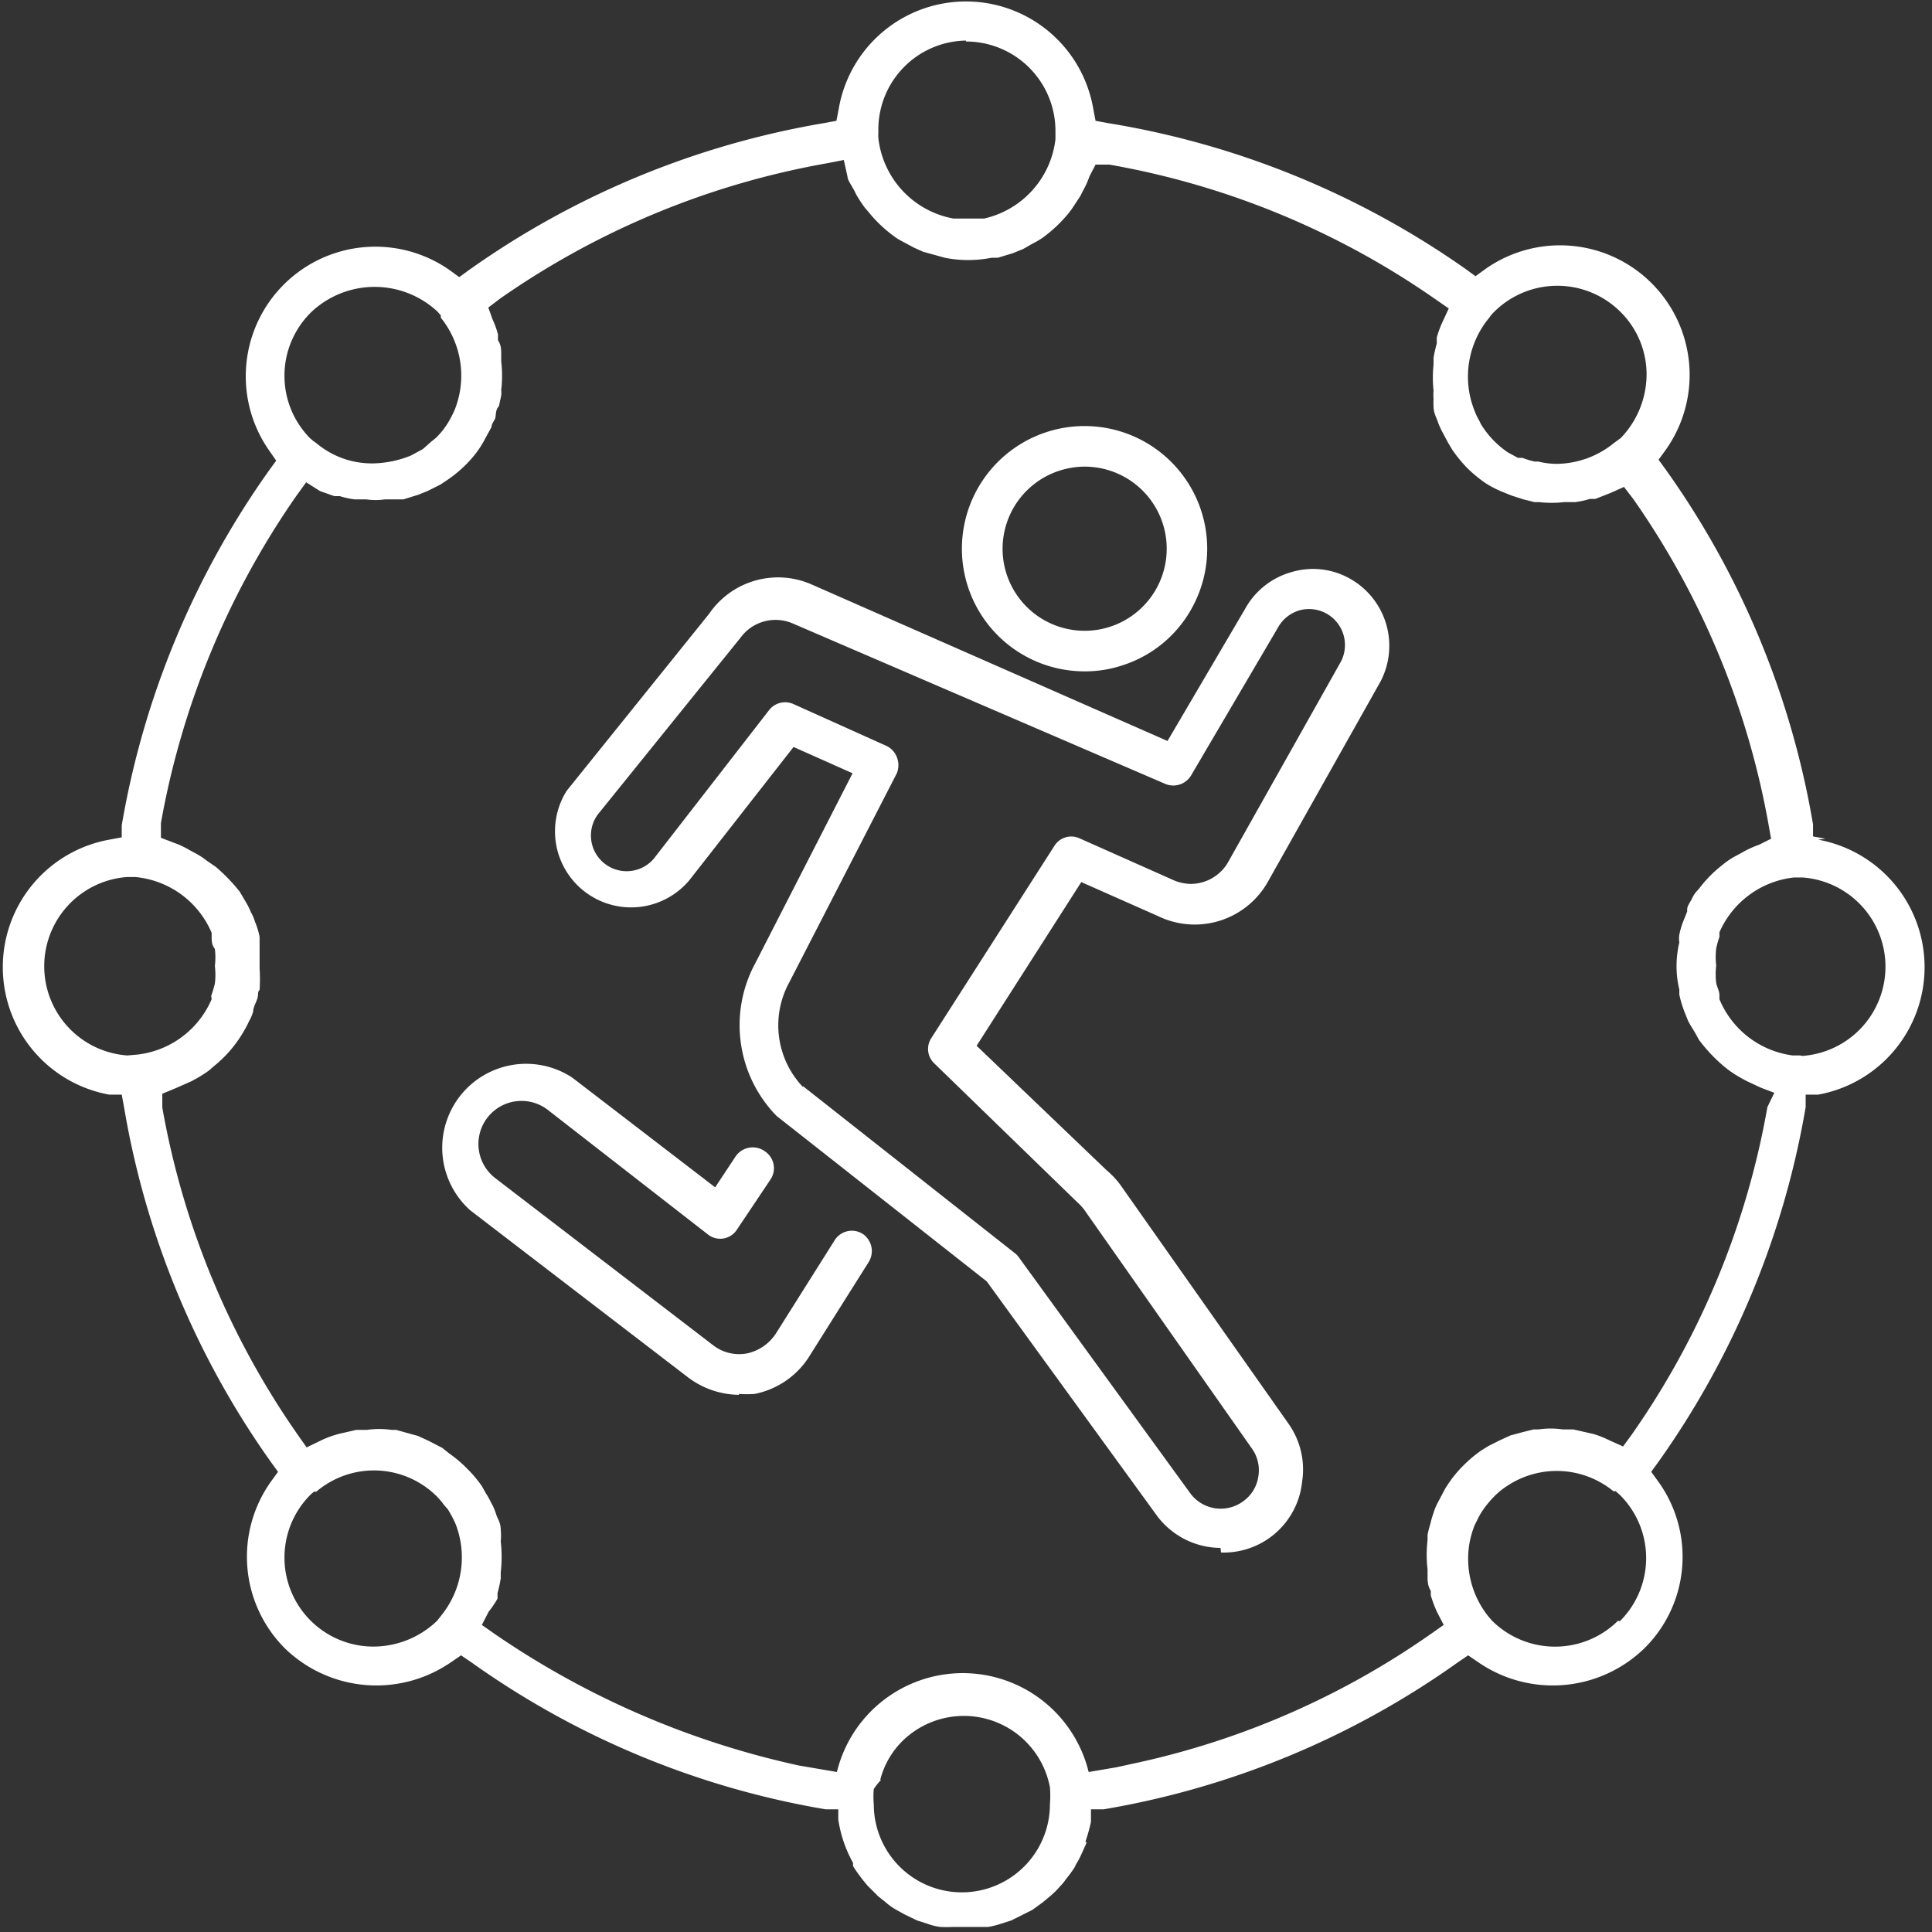 <svg id="Icons_dünner" data-name="Icons dünner" xmlns="http://www.w3.org/2000/svg" viewBox="0 0 41.9 41.9"><rect x="0" y="0" width="41.9" height="41.9" fill="#333333" stroke="none"/><defs><style>.cls-1{fill:#fff;}</style></defs><path id="Sport" class="cls-1" d="M33.93,17.45a1.81,1.81,0,0,0-.55.09,1.78,1.78,0,0,0-1.14,2.24,1.78,1.78,0,1,0,1.69-2.33m0,4.44a2.66,2.66,0,1,1,2.37-1.45,2.63,2.63,0,0,1-1.55,1.32,2.56,2.56,0,0,1-.82.13m-6.1,9,4.58,3.61a.38.38,0,0,1,.09.09l3.72,5.12a.82.82,0,0,0,1.15.18.8.8,0,0,0,.33-.54.81.81,0,0,0-.15-.62h0l-3.63-5.17a1.29,1.29,0,0,0-.16-.17l0,0-3.09-3a.43.43,0,0,1-.06-.55l2.67-4.17a.43.43,0,0,1,.54-.16l2,.89h0a1,1,0,0,0,.41.1.94.94,0,0,0,.83-.5h0l2.43-4.32a.78.78,0,0,0-.91-1.11.79.79,0,0,0-.46.38v0l-1.88,3.2a.45.45,0,0,1-.56.18L27.6,20.85a.94.94,0,0,0-1.13.31v0L23.37,25a.77.77,0,0,0,1.26.9h0l2.46-3.17a.44.44,0,0,1,.53-.13l2,.9a.45.45,0,0,1,.24.25.47.47,0,0,1,0,.35l-2.33,4.53h0a1.94,1.94,0,0,0,.29,2.27m9.06,10a1.73,1.73,0,0,1-1.38-.7l-3.69-5.08-4.56-3.59,0,0a2.82,2.82,0,0,1-.46-3.31l2.11-4.12-1.28-.57-2.26,2.89a1.65,1.65,0,0,1-2.66-1.94v0l3.09-3.84A1.81,1.81,0,0,1,28,20l7.73,3.4,1.68-2.86a1.66,1.66,0,0,1,1-.8,1.63,1.63,0,0,1,1.26.13,1.67,1.67,0,0,1,.68,2.24h0l-2.43,4.32a1.82,1.82,0,0,1-2.39.77l-1.67-.74-2.27,3.55,2.82,2.7a1.83,1.83,0,0,1,.3.32h0l3.64,5.17a1.72,1.72,0,0,1,.3,1.26A1.71,1.71,0,0,1,36.89,41M26.44,37.58a1.86,1.86,0,0,1-1.11-.38l-4.72-3.62a1.82,1.82,0,0,1,2.21-2.88l3.1,2.38.43-.65A.45.45,0,0,1,27,32.3a.44.44,0,0,1,.12.61L26.39,34a.43.43,0,0,1-.63.1L22.29,31.4a.93.93,0,1,0-1.14,1.48l4.72,3.62a.92.92,0,0,0,.75.18,1,1,0,0,0,.63-.45v0l1.26-2a.44.44,0,0,1,.61-.14.45.45,0,0,1,.13.61l-1.26,2a1.82,1.82,0,0,1-1.21.86,2.21,2.21,0,0,1-.35,0M50,25.52l-.27-.05,0-.26a18.58,18.58,0,0,0-3.19-7.69l-.16-.22.16-.22a2.81,2.81,0,0,0-3.91-3.92l-.22.16-.22-.16A18.68,18.68,0,0,0,34.44,10l-.27-.05-.05-.26a2.8,2.8,0,0,0-5.52,0l-.05.26-.27.05a18.68,18.68,0,0,0-7.69,3.18l-.22.16-.22-.16a2.81,2.81,0,0,0-3.91,3.91l.16.23-.16.22a18.72,18.72,0,0,0-3.19,7.69l0,.26-.27.05a2.81,2.81,0,0,0,0,5.53l.27,0,.05.27a18.62,18.62,0,0,0,3.18,7.69l.16.22-.16.22a2.81,2.81,0,0,0,.31,3.61,2.85,2.85,0,0,0,3.6.3l.22-.15.22.15a18.56,18.56,0,0,0,7.69,3.19l.27,0,0,.22a2.76,2.76,0,0,0,.32.94l0,.07a3.46,3.46,0,0,0,.22.31l.09.11.24.24.14.11a1.44,1.44,0,0,0,.25.18l.18.1.27.13.22.07a1.28,1.28,0,0,0,.28.07,2.66,2.66,0,0,0,.28,0l.24,0,.21,0,.31,0a1.83,1.83,0,0,0,.25-.06l.25-.08.24-.12.22-.11.22-.16.18-.15a1.89,1.89,0,0,0,.2-.2,1,1,0,0,0,.13-.16,2.48,2.48,0,0,0,.19-.26.83.83,0,0,1,.07-.13c.06-.11.11-.23.16-.34s0-.06,0-.08a3.45,3.45,0,0,0,.12-.43l0-.27.27,0a18.56,18.56,0,0,0,7.69-3.19l.22-.15.22.15a2.85,2.85,0,0,0,3.6-.3,2.79,2.79,0,0,0,.31-3.61l-.16-.22.16-.22a18.69,18.69,0,0,0,3.19-7.69l0-.27.27,0a2.81,2.81,0,0,0,0-5.53ZM42.7,14.23l.06-.08a1.94,1.94,0,0,1,2.79-.06,1.91,1.91,0,0,1,.57,1.37,2,2,0,0,1-.56,1.37l-.15.11a2,2,0,0,1-1.24.45,1.75,1.75,0,0,1-.4-.05l-.07,0a1.46,1.46,0,0,1-.27-.08l-.1,0-.22-.12a2,2,0,0,1-.53-.53.89.89,0,0,1-.09-.16,1.09,1.09,0,0,1-.08-.16,2.13,2.13,0,0,1-.11-.33A2,2,0,0,1,42.7,14.23Zm-11.34-6a1.94,1.94,0,0,1,1.94,1.94v.1s0,.06,0,.08a2,2,0,0,1-1.55,1.72l-.37,0-.29,0a2,2,0,0,1-1.63-1.74v0a.78.78,0,0,1,0-.13A1.93,1.93,0,0,1,31.36,8.21ZM17.17,14.09h0a2,2,0,0,1,2.73,0l.07.08,0,.05a2,2,0,0,1,.3,2,2.32,2.32,0,0,1-.17.32l-.07.1a1.92,1.92,0,0,1-.17.19l-.1.08-.18.16-.26.14a2.28,2.28,0,0,1-.83.17,1.87,1.87,0,0,1-1.22-.44l-.07-.05-.07-.06A1.93,1.93,0,0,1,17.17,14.09Zm-4,16.13a1.94,1.94,0,0,1,0-3.87h.17A2,2,0,0,1,15,27.56l0,.09c0,.08,0,.17.07.26a1.55,1.55,0,0,1,0,.37,1.58,1.58,0,0,1,0,.38,2.76,2.76,0,0,1-.08.27L15,29A2,2,0,0,1,13.4,30.2ZM20,42.34l-.11.14a2,2,0,0,1-1.37.56,1.93,1.93,0,0,1-1.37-3.3l.07-.06.05,0a1.93,1.93,0,0,1,2.61.1,1.46,1.46,0,0,1,.16.19l.08.09a2.48,2.48,0,0,1,.17.32A2,2,0,0,1,20,42.34Zm9.5,3.59a1.82,1.82,0,0,1,.48-.84l0,0a1.9,1.9,0,0,1,3.2,1v0a2.21,2.21,0,0,1,0,.37,1.91,1.91,0,1,1-3.82,0,1.84,1.84,0,0,1,0-.33A1.24,1.24,0,0,1,29.52,45.93Zm16-3.45a1.94,1.94,0,0,1-2.73,0l-.07-.08,0,0a2,2,0,0,1-.41-1.66,2.17,2.17,0,0,1,.1-.33l.06-.12a1.52,1.52,0,0,1,.12-.21,2.17,2.17,0,0,1,.24-.29,1.56,1.56,0,0,1,.28-.23,1.94,1.94,0,0,1,2.31.11l.05,0,.09.08a1.93,1.93,0,0,1,0,2.74Zm3.24-11.14a17.7,17.7,0,0,1-2.94,7.1l-.19.26-.29-.13a2.13,2.13,0,0,0-.35-.14l-.44-.1h-.23a1.82,1.82,0,0,0-.52,0h-.11l-.24.06-.26.07-.22.1-.26.13-.16.1a2.8,2.8,0,0,0-.38.32,2.51,2.51,0,0,0-.33.4l-.06.09-.18.34a1.19,1.19,0,0,0-.08.2,2.17,2.17,0,0,0-.07.24,2,2,0,0,0-.06.24v.11a2.74,2.74,0,0,0,0,.64v.13c0,.11,0,.22.07.33l0,.1a2.84,2.84,0,0,0,.13.35l.15.29-.27.19a17.65,17.65,0,0,1-6.38,2.8l-.46.1-.59.1a2.81,2.81,0,0,0-5.46,0l-.82-.14a18.67,18.67,0,0,1-6.61-2.86l-.27-.19.15-.29A2,2,0,0,0,21.2,42l0-.12a3,3,0,0,0,.07-.32v-.13a3,3,0,0,0,0-.67,1.31,1.31,0,0,0,0-.25c0-.15-.06-.23-.09-.31a1.8,1.8,0,0,0-.08-.21c-.05-.09-.09-.18-.15-.27l-.09-.16a2.64,2.64,0,0,0-.31-.37,2.79,2.79,0,0,0-.4-.34L20,38.73l-.31-.16-.22-.1-.22-.06L19,38.34H18.9a1.9,1.9,0,0,0-.53,0h-.23l-.35.08a2.1,2.1,0,0,0-.44.16l-.29.14-.19-.27a17.79,17.79,0,0,1-2.94-7.1l0-.3.29-.12.34-.15.11-.06a2.68,2.68,0,0,0,.28-.18l.09-.08a2.7,2.7,0,0,0,.66-.77,2.12,2.12,0,0,0,.11-.21,1,1,0,0,0,.09-.21c0-.09.06-.19.09-.28s0-.15.05-.19a3.75,3.75,0,0,0,0-.47c0-.23,0-.39,0-.54s0-.09,0-.14a1.64,1.64,0,0,0-.1-.33,1,1,0,0,0-.09-.21,1.51,1.51,0,0,0-.11-.22l-.13-.22a3.78,3.78,0,0,0-.52-.54L14.9,26a1.67,1.67,0,0,0-.28-.18l-.11-.06a1.87,1.87,0,0,0-.32-.15l-.29-.11,0-.32a17.91,17.91,0,0,1,2.94-7.1l.21-.29.3.19.31.11.12,0a1.83,1.83,0,0,0,.32.07l.25,0a1.41,1.41,0,0,0,.41,0H19l.16,0,.32-.1.2-.08.28-.14.15-.1a2.72,2.72,0,0,0,.38-.31,2.37,2.37,0,0,0,.34-.41l.06-.1.18-.33c0-.07.06-.13.08-.19s0-.18.08-.26l.05-.23a.49.49,0,0,0,0-.12,2.62,2.62,0,0,0,0-.62v-.15c0-.1,0-.21-.07-.31l0-.13a2.19,2.19,0,0,0-.12-.33L21,14l.25-.19a17.76,17.76,0,0,1,7.1-2.94l.36-.07.08.36c0,.07.08.18.14.29l.05.1a2.9,2.9,0,0,0,.19.29l.07.08a2.92,2.92,0,0,0,.54.52,1.2,1.2,0,0,0,.17.11l.28.15.2.09.29.08.18.05a2.61,2.61,0,0,0,.48.05,2.76,2.76,0,0,0,.54-.05l.13,0,.33-.1.22-.09.21-.12a1.58,1.58,0,0,0,.22-.13,3,3,0,0,0,.55-.52l.07-.09.19-.29.05-.1a2,2,0,0,0,.15-.33l.13-.25h.3a17.7,17.7,0,0,1,7.1,2.94l.26.18-.13.28a2.19,2.19,0,0,0-.13.35l0,.13a2.82,2.82,0,0,0-.07.31v.15a2.62,2.62,0,0,0,0,.56,1,1,0,0,0,0,.18,1.24,1.24,0,0,0,0,.16c0,.15.06.24.09.33s.05.12.08.19l.15.28.09.15a3,3,0,0,0,.32.39,2.91,2.91,0,0,0,.4.33l.1.06A2.32,2.32,0,0,0,43,18l.2.08.25.08.24.06h.1a2.44,2.44,0,0,0,.54,0l.11,0h.13a1.83,1.83,0,0,0,.32-.07l.12,0,.33-.13.29-.13.2.26a17.72,17.72,0,0,1,2.94,7.09l.05.28-.26.13a2.19,2.19,0,0,0-.37.17l-.11.06a1.67,1.67,0,0,0-.28.18l-.1.08a2.73,2.73,0,0,0-.44.46l-.08.09a.64.64,0,0,0-.08.14C47,27,47,27,47,27.1l-.08.2a1.71,1.71,0,0,0-.09.3.54.54,0,0,0,0,.17,2.22,2.22,0,0,0-.06.51,2.1,2.1,0,0,0,.06.51l0,.11a2.45,2.45,0,0,0,.11.37l.08.2a2.53,2.53,0,0,0,.13.22c.07.12.09.17.12.21a3.49,3.49,0,0,0,.52.55l.1.08a2.68,2.68,0,0,0,.28.18l.11.06.32.15.29.11Zm.71-1.12-.16,0A2,2,0,0,1,47.7,29l0-.09c0-.08-.05-.17-.07-.26a1.58,1.58,0,0,1,0-.38,1.55,1.55,0,0,1,0-.37,1.82,1.82,0,0,1,.07-.25l0-.1a2,2,0,0,1,1.62-1.19h.18a1.94,1.94,0,0,1,0,3.87Z" transform="translate(-10.41 -7.33)"/></svg>